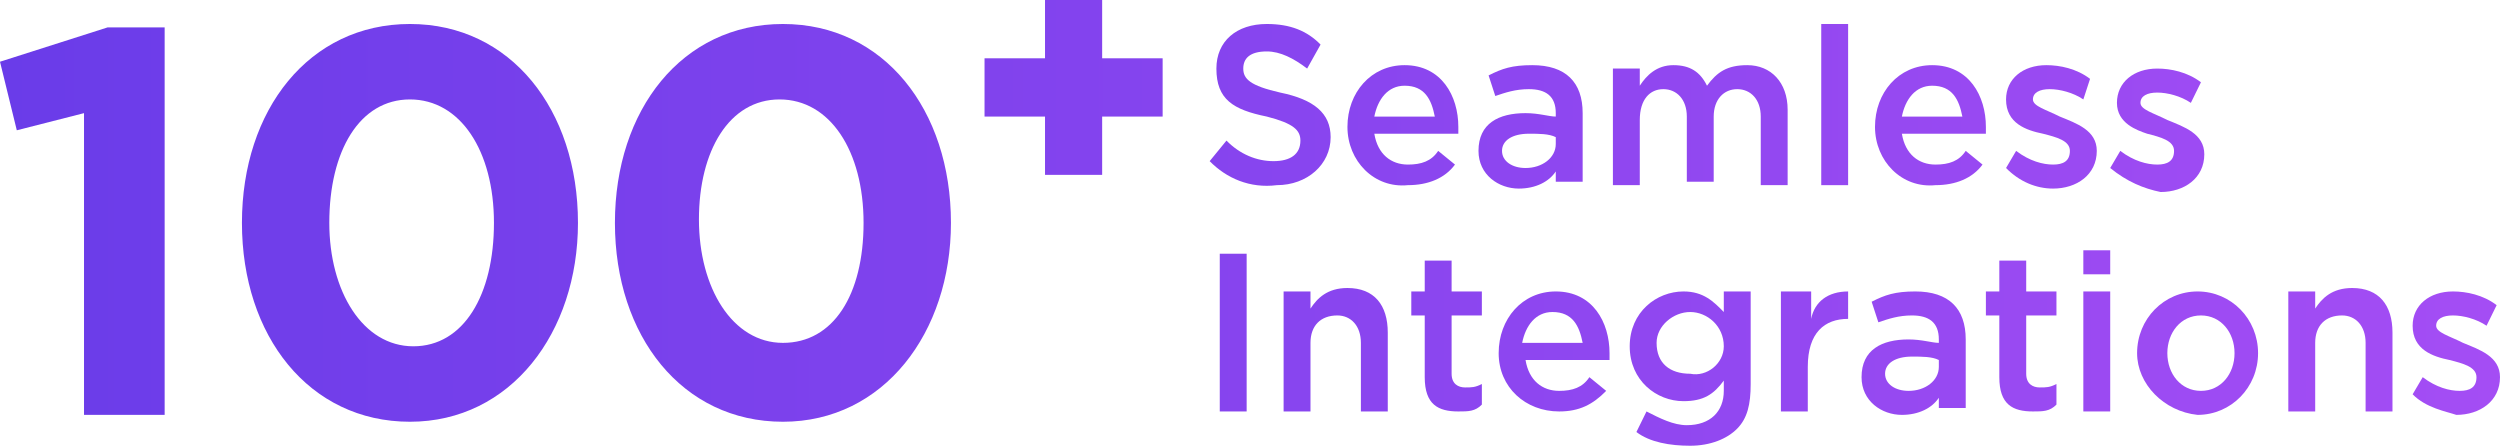 <svg xmlns="http://www.w3.org/2000/svg" width="129" height="23" viewBox="0 0 129 23" fill="none"><path d="M4.335 5.838L0.867 6.723L0 3.185L5.548 1.415H8.496V21.408H4.335V5.838Z" fill="url(#paint0_linear)"></path><path d="M12.484 11.5C12.484 5.662 15.952 1.238 21.153 1.238C26.355 1.238 29.823 5.662 29.823 11.5C29.823 17.162 26.355 21.762 21.153 21.762C15.952 21.762 12.484 17.338 12.484 11.5ZM25.488 11.5C25.488 7.785 23.754 5.131 21.153 5.131C18.552 5.131 16.992 7.785 16.992 11.5C16.992 15.039 18.726 17.869 21.327 17.869C23.927 17.869 25.488 15.215 25.488 11.5Z" fill="url(#paint1_linear)"></path><path d="M31.73 11.5C31.73 5.662 35.198 1.238 40.399 1.238C45.601 1.238 49.069 5.662 49.069 11.5C49.069 17.162 45.601 21.762 40.399 21.762C35.198 21.762 31.73 17.338 31.73 11.5ZM44.56 11.5C44.56 7.785 42.827 5.131 40.226 5.131C37.625 5.131 36.065 7.785 36.065 11.323C36.065 14.861 37.798 17.692 40.399 17.692C43 17.692 44.56 15.215 44.56 11.5Z" fill="url(#paint2_linear)"></path><path d="M53.923 6.015H50.802V3.008H53.923V0H56.871V3.008H59.992V6.015H56.871V9.023H53.923V6.015Z" fill="url(#paint3_linear)"></path><path d="M62.419 8.315L63.286 7.254C63.98 7.962 64.847 8.315 65.714 8.315C66.581 8.315 67.101 7.962 67.101 7.254C67.101 6.723 66.754 6.369 65.367 6.015C63.633 5.662 62.766 5.131 62.766 3.538C62.766 2.123 63.806 1.238 65.367 1.238C66.581 1.238 67.448 1.592 68.141 2.3L67.448 3.538C66.754 3.008 66.061 2.654 65.367 2.654C64.5 2.654 64.153 3.008 64.153 3.538C64.153 4.069 64.5 4.423 66.061 4.777C67.794 5.131 68.661 5.838 68.661 7.077C68.661 8.492 67.448 9.554 65.887 9.554C64.5 9.731 63.286 9.2 62.419 8.315Z" fill="url(#paint4_linear)"></path><path d="M69.528 6.546C69.528 4.777 70.742 3.362 72.476 3.362C74.383 3.362 75.25 4.954 75.25 6.546C75.25 6.723 75.25 6.723 75.25 6.9H70.915C71.089 7.962 71.782 8.492 72.649 8.492C73.343 8.492 73.863 8.315 74.21 7.785L75.077 8.492C74.556 9.2 73.689 9.554 72.649 9.554C70.915 9.731 69.528 8.315 69.528 6.546ZM74.036 6.015C73.863 5.131 73.516 4.423 72.476 4.423C71.609 4.423 71.089 5.131 70.915 6.015H74.036Z" fill="url(#paint5_linear)"></path><path d="M80.278 9.554V8.846C79.931 9.377 79.238 9.731 78.371 9.731C77.331 9.731 76.29 9.023 76.29 7.785C76.29 6.369 77.331 5.838 78.718 5.838C79.411 5.838 79.931 6.015 80.278 6.015V5.838C80.278 4.954 79.758 4.6 78.891 4.6C78.198 4.6 77.677 4.777 77.157 4.954L76.811 3.892C77.504 3.538 78.024 3.362 79.064 3.362C80.798 3.362 81.665 4.246 81.665 5.838V9.377H80.278V9.554ZM80.278 7.077C79.931 6.9 79.411 6.9 78.891 6.9C78.024 6.9 77.504 7.254 77.504 7.785C77.504 8.315 78.024 8.669 78.718 8.669C79.585 8.669 80.278 8.138 80.278 7.431V7.077Z" fill="url(#paint6_linear)"></path><path d="M83.226 3.538H84.613V4.423C84.96 3.892 85.48 3.362 86.347 3.362C87.214 3.362 87.734 3.715 88.081 4.423C88.601 3.715 89.121 3.362 90.161 3.362C91.375 3.362 92.242 4.246 92.242 5.662V9.554H90.855V6.015C90.855 5.131 90.335 4.6 89.641 4.6C88.948 4.6 88.427 5.131 88.427 6.015V9.377H87.04V6.015C87.04 5.131 86.52 4.6 85.827 4.6C85.133 4.6 84.613 5.131 84.613 6.192V9.554H83.226V3.538Z" fill="url(#paint7_linear)"></path><path d="M93.976 1.238H95.363V9.554H93.976V1.238Z" fill="url(#paint8_linear)"></path><path d="M96.75 6.546C96.75 4.777 97.964 3.362 99.698 3.362C101.605 3.362 102.472 4.954 102.472 6.546C102.472 6.723 102.472 6.723 102.472 6.9H98.137C98.311 7.962 99.004 8.492 99.871 8.492C100.565 8.492 101.085 8.315 101.431 7.785L102.298 8.492C101.778 9.2 100.911 9.554 99.871 9.554C98.137 9.731 96.75 8.315 96.75 6.546ZM101.258 6.015C101.085 5.131 100.738 4.423 99.698 4.423C98.831 4.423 98.311 5.131 98.137 6.015H101.258Z" fill="url(#paint9_linear)"></path><path d="M103.512 8.669L104.032 7.785C104.726 8.315 105.419 8.492 105.94 8.492C106.46 8.492 106.806 8.315 106.806 7.785C106.806 7.254 106.113 7.077 105.419 6.9C104.552 6.723 103.512 6.369 103.512 5.131C103.512 4.069 104.379 3.362 105.593 3.362C106.286 3.362 107.153 3.538 107.847 4.069L107.5 5.131C106.98 4.777 106.286 4.6 105.766 4.6C105.246 4.6 104.899 4.777 104.899 5.131C104.899 5.485 105.593 5.662 106.286 6.015C107.153 6.369 108.194 6.723 108.194 7.785C108.194 9.023 107.153 9.731 105.94 9.731C105.073 9.731 104.206 9.377 103.512 8.669Z" fill="url(#paint10_linear)"></path><path d="M108.887 8.669L109.407 7.785C110.101 8.315 110.794 8.492 111.315 8.492C111.835 8.492 112.181 8.315 112.181 7.785C112.181 7.254 111.488 7.077 110.794 6.9C110.274 6.723 109.234 6.369 109.234 5.308C109.234 4.246 110.101 3.538 111.315 3.538C112.008 3.538 112.875 3.715 113.569 4.246L113.048 5.308C112.528 4.954 111.835 4.777 111.315 4.777C110.794 4.777 110.448 4.954 110.448 5.308C110.448 5.662 111.141 5.838 111.835 6.192C112.702 6.546 113.742 6.9 113.742 7.962C113.742 9.2 112.702 9.908 111.488 9.908C110.621 9.731 109.754 9.377 108.887 8.669Z" fill="url(#paint11_linear)"></path><path d="M62.94 13.092H64.327V21.231H62.94V13.092Z" fill="url(#paint12_linear)"></path><path d="M66.234 15.039H67.621V15.923C67.968 15.392 68.488 14.861 69.528 14.861C70.915 14.861 71.609 15.746 71.609 17.162V21.231H70.222V17.692C70.222 16.808 69.702 16.277 69.008 16.277C68.141 16.277 67.621 16.808 67.621 17.692V21.231H66.234V15.039Z" fill="url(#paint13_linear)"></path><path d="M73.516 19.462V16.277H72.823V15.039H73.516V13.446H74.903V15.039H76.464V16.277H74.903V19.285C74.903 19.815 75.25 19.992 75.597 19.992C75.944 19.992 76.117 19.992 76.464 19.815V20.877C76.117 21.231 75.77 21.231 75.25 21.231C74.21 21.231 73.516 20.877 73.516 19.462Z" fill="url(#paint14_linear)"></path><path d="M77.331 18.223C77.331 16.454 78.544 15.039 80.278 15.039C82.186 15.039 83.052 16.631 83.052 18.223C83.052 18.4 83.052 18.4 83.052 18.577H78.718C78.891 19.639 79.585 20.169 80.452 20.169C81.145 20.169 81.665 19.992 82.012 19.462L82.879 20.169C82.186 20.877 81.492 21.231 80.452 21.231C78.718 21.231 77.331 19.992 77.331 18.223ZM81.665 17.692C81.492 16.808 81.145 16.1 80.105 16.1C79.238 16.1 78.718 16.808 78.544 17.692H81.665Z" fill="url(#paint15_linear)"></path><path d="M84.439 22.292L84.96 21.231C85.653 21.585 86.347 21.939 87.04 21.939C88.254 21.939 88.948 21.231 88.948 20.169V19.639C88.427 20.346 87.907 20.7 86.867 20.7C85.48 20.7 84.093 19.639 84.093 17.869C84.093 16.1 85.48 15.039 86.867 15.039C87.907 15.039 88.427 15.569 88.948 16.1V15.039H90.335V19.815C90.335 20.877 90.161 21.585 89.641 22.115C89.121 22.646 88.254 23 87.214 23C86.173 23 85.133 22.823 84.439 22.292ZM88.948 17.869C88.948 16.808 88.081 16.1 87.214 16.1C86.347 16.1 85.48 16.808 85.48 17.692C85.48 18.754 86.173 19.285 87.214 19.285C88.081 19.462 88.948 18.754 88.948 17.869Z" fill="url(#paint16_linear)"></path><path d="M93.456 15.039V16.454C93.629 15.569 94.323 15.039 95.363 15.039V16.454C94.149 16.454 93.282 17.162 93.282 18.931V21.231H91.895V15.039H93.456Z" fill="url(#paint17_linear)"></path><path d="M100.044 21.231V20.523C99.698 21.054 99.004 21.408 98.137 21.408C97.097 21.408 96.056 20.7 96.056 19.462C96.056 18.046 97.097 17.515 98.484 17.515C99.177 17.515 99.698 17.692 100.044 17.692V17.515C100.044 16.631 99.524 16.277 98.657 16.277C97.964 16.277 97.444 16.454 96.923 16.631L96.577 15.569C97.27 15.215 97.79 15.039 98.831 15.039C100.565 15.039 101.431 15.923 101.431 17.515V21.054H100.044V21.231ZM100.044 18.577C99.698 18.4 99.177 18.4 98.657 18.4C97.79 18.4 97.27 18.754 97.27 19.285C97.27 19.815 97.79 20.169 98.484 20.169C99.351 20.169 100.044 19.639 100.044 18.931V18.577Z" fill="url(#paint18_linear)"></path><path d="M103.165 19.462V16.277H102.472V15.039H103.165V13.446H104.552V15.039H106.113V16.277H104.552V19.285C104.552 19.815 104.899 19.992 105.246 19.992C105.593 19.992 105.766 19.992 106.113 19.815V20.877C105.766 21.231 105.419 21.231 104.899 21.231C103.859 21.231 103.165 20.877 103.165 19.462Z" fill="url(#paint19_linear)"></path><path d="M107.5 12.915H108.887V14.154H107.5V12.915ZM107.5 15.039H108.887V21.231H107.5V15.039Z" fill="url(#paint20_linear)"></path><path d="M110.274 18.223C110.274 16.454 111.661 15.039 113.395 15.039C115.129 15.039 116.516 16.454 116.516 18.223C116.516 19.992 115.129 21.408 113.395 21.408C111.661 21.231 110.274 19.815 110.274 18.223ZM115.302 18.223C115.302 17.162 114.609 16.277 113.569 16.277C112.528 16.277 111.835 17.162 111.835 18.223C111.835 19.285 112.528 20.169 113.569 20.169C114.609 20.169 115.302 19.285 115.302 18.223Z" fill="url(#paint21_linear)"></path><path d="M118.077 15.039H119.464V15.923C119.81 15.392 120.331 14.861 121.371 14.861C122.758 14.861 123.452 15.746 123.452 17.162V21.231H122.065V17.692C122.065 16.808 121.544 16.277 120.851 16.277C119.984 16.277 119.464 16.808 119.464 17.692V21.231H118.077V15.039Z" fill="url(#paint22_linear)"></path><path d="M124.492 20.346L125.012 19.462C125.706 19.992 126.399 20.169 126.919 20.169C127.44 20.169 127.786 19.992 127.786 19.462C127.786 18.931 127.093 18.754 126.399 18.577C125.532 18.4 124.492 18.046 124.492 16.808C124.492 15.746 125.359 15.039 126.573 15.039C127.266 15.039 128.133 15.215 128.827 15.746L128.306 16.808C127.786 16.454 127.093 16.277 126.573 16.277C126.052 16.277 125.706 16.454 125.706 16.808C125.706 17.162 126.399 17.338 127.093 17.692C127.96 18.046 129 18.4 129 19.462C129 20.7 127.96 21.408 126.746 21.408C126.226 21.231 125.185 21.054 124.492 20.346Z" fill="url(#paint23_linear)"></path><defs><linearGradient id="paint0_linear" x1="129" y1="23" x2="0" y2="23" gradientUnits="userSpaceOnUse"><stop stop-color="#A44DF4"></stop><stop offset="1" stop-color="#6A3CE9"></stop></linearGradient><linearGradient id="paint1_linear" x1="129" y1="23" x2="0" y2="23" gradientUnits="userSpaceOnUse"><stop stop-color="#A44DF4"></stop><stop offset="1" stop-color="#6A3CE9"></stop></linearGradient><linearGradient id="paint2_linear" x1="129" y1="23" x2="0" y2="23" gradientUnits="userSpaceOnUse"><stop stop-color="#A44DF4"></stop><stop offset="1" stop-color="#6A3CE9"></stop></linearGradient><linearGradient id="paint3_linear" x1="129" y1="23" x2="0" y2="23" gradientUnits="userSpaceOnUse"><stop stop-color="#A44DF4"></stop><stop offset="1" stop-color="#6A3CE9"></stop></linearGradient><linearGradient id="paint4_linear" x1="129" y1="23" x2="0" y2="23" gradientUnits="userSpaceOnUse"><stop stop-color="#A44DF4"></stop><stop offset="1" stop-color="#6A3CE9"></stop></linearGradient><linearGradient id="paint5_linear" x1="129" y1="23" x2="0" y2="23" gradientUnits="userSpaceOnUse"><stop stop-color="#A44DF4"></stop><stop offset="1" stop-color="#6A3CE9"></stop></linearGradient><linearGradient id="paint6_linear" x1="129" y1="23" x2="0" y2="23" gradientUnits="userSpaceOnUse"><stop stop-color="#A44DF4"></stop><stop offset="1" stop-color="#6A3CE9"></stop></linearGradient><linearGradient id="paint7_linear" x1="129" y1="23" x2="0" y2="23" gradientUnits="userSpaceOnUse"><stop stop-color="#A44DF4"></stop><stop offset="1" stop-color="#6A3CE9"></stop></linearGradient><linearGradient id="paint8_linear" x1="129" y1="23" x2="0" y2="23" gradientUnits="userSpaceOnUse"><stop stop-color="#A44DF4"></stop><stop offset="1" stop-color="#6A3CE9"></stop></linearGradient><linearGradient id="paint9_linear" x1="129" y1="23" x2="0" y2="23" gradientUnits="userSpaceOnUse"><stop stop-color="#A44DF4"></stop><stop offset="1" stop-color="#6A3CE9"></stop></linearGradient><linearGradient id="paint10_linear" x1="129" y1="23" x2="0" y2="23" gradientUnits="userSpaceOnUse"><stop stop-color="#A44DF4"></stop><stop offset="1" stop-color="#6A3CE9"></stop></linearGradient><linearGradient id="paint11_linear" x1="129" y1="23" x2="0" y2="23" gradientUnits="userSpaceOnUse"><stop stop-color="#A44DF4"></stop><stop offset="1" stop-color="#6A3CE9"></stop></linearGradient><linearGradient id="paint12_linear" x1="129" y1="23" x2="0" y2="23" gradientUnits="userSpaceOnUse"><stop stop-color="#A44DF4"></stop><stop offset="1" stop-color="#6A3CE9"></stop></linearGradient><linearGradient id="paint13_linear" x1="129" y1="23" x2="0" y2="23" gradientUnits="userSpaceOnUse"><stop stop-color="#A44DF4"></stop><stop offset="1" stop-color="#6A3CE9"></stop></linearGradient><linearGradient id="paint14_linear" x1="129" y1="23" x2="0" y2="23" gradientUnits="userSpaceOnUse"><stop stop-color="#A44DF4"></stop><stop offset="1" stop-color="#6A3CE9"></stop></linearGradient><linearGradient id="paint15_linear" x1="129" y1="23" x2="0" y2="23" gradientUnits="userSpaceOnUse"><stop stop-color="#A44DF4"></stop><stop offset="1" stop-color="#6A3CE9"></stop></linearGradient><linearGradient id="paint16_linear" x1="129" y1="23" x2="0" y2="23" gradientUnits="userSpaceOnUse"><stop stop-color="#A44DF4"></stop><stop offset="1" stop-color="#6A3CE9"></stop></linearGradient><linearGradient id="paint17_linear" x1="129" y1="23" x2="0" y2="23" gradientUnits="userSpaceOnUse"><stop stop-color="#A44DF4"></stop><stop offset="1" stop-color="#6A3CE9"></stop></linearGradient><linearGradient id="paint18_linear" x1="129" y1="23" x2="0" y2="23" gradientUnits="userSpaceOnUse"><stop stop-color="#A44DF4"></stop><stop offset="1" stop-color="#6A3CE9"></stop></linearGradient><linearGradient id="paint19_linear" x1="129" y1="23" x2="0" y2="23" gradientUnits="userSpaceOnUse"><stop stop-color="#A44DF4"></stop><stop offset="1" stop-color="#6A3CE9"></stop></linearGradient><linearGradient id="paint20_linear" x1="129" y1="23" x2="0" y2="23" gradientUnits="userSpaceOnUse"><stop stop-color="#A44DF4"></stop><stop offset="1" stop-color="#6A3CE9"></stop></linearGradient><linearGradient id="paint21_linear" x1="129" y1="23" x2="0" y2="23" gradientUnits="userSpaceOnUse"><stop stop-color="#A44DF4"></stop><stop offset="1" stop-color="#6A3CE9"></stop></linearGradient><linearGradient id="paint22_linear" x1="129" y1="23" x2="0" y2="23" gradientUnits="userSpaceOnUse"><stop stop-color="#A44DF4"></stop><stop offset="1" stop-color="#6A3CE9"></stop></linearGradient><linearGradient id="paint23_linear" x1="129" y1="23" x2="0" y2="23" gradientUnits="userSpaceOnUse"><stop stop-color="#A44DF4"></stop><stop offset="1" stop-color="#6A3CE9"></stop></linearGradient></defs></svg>